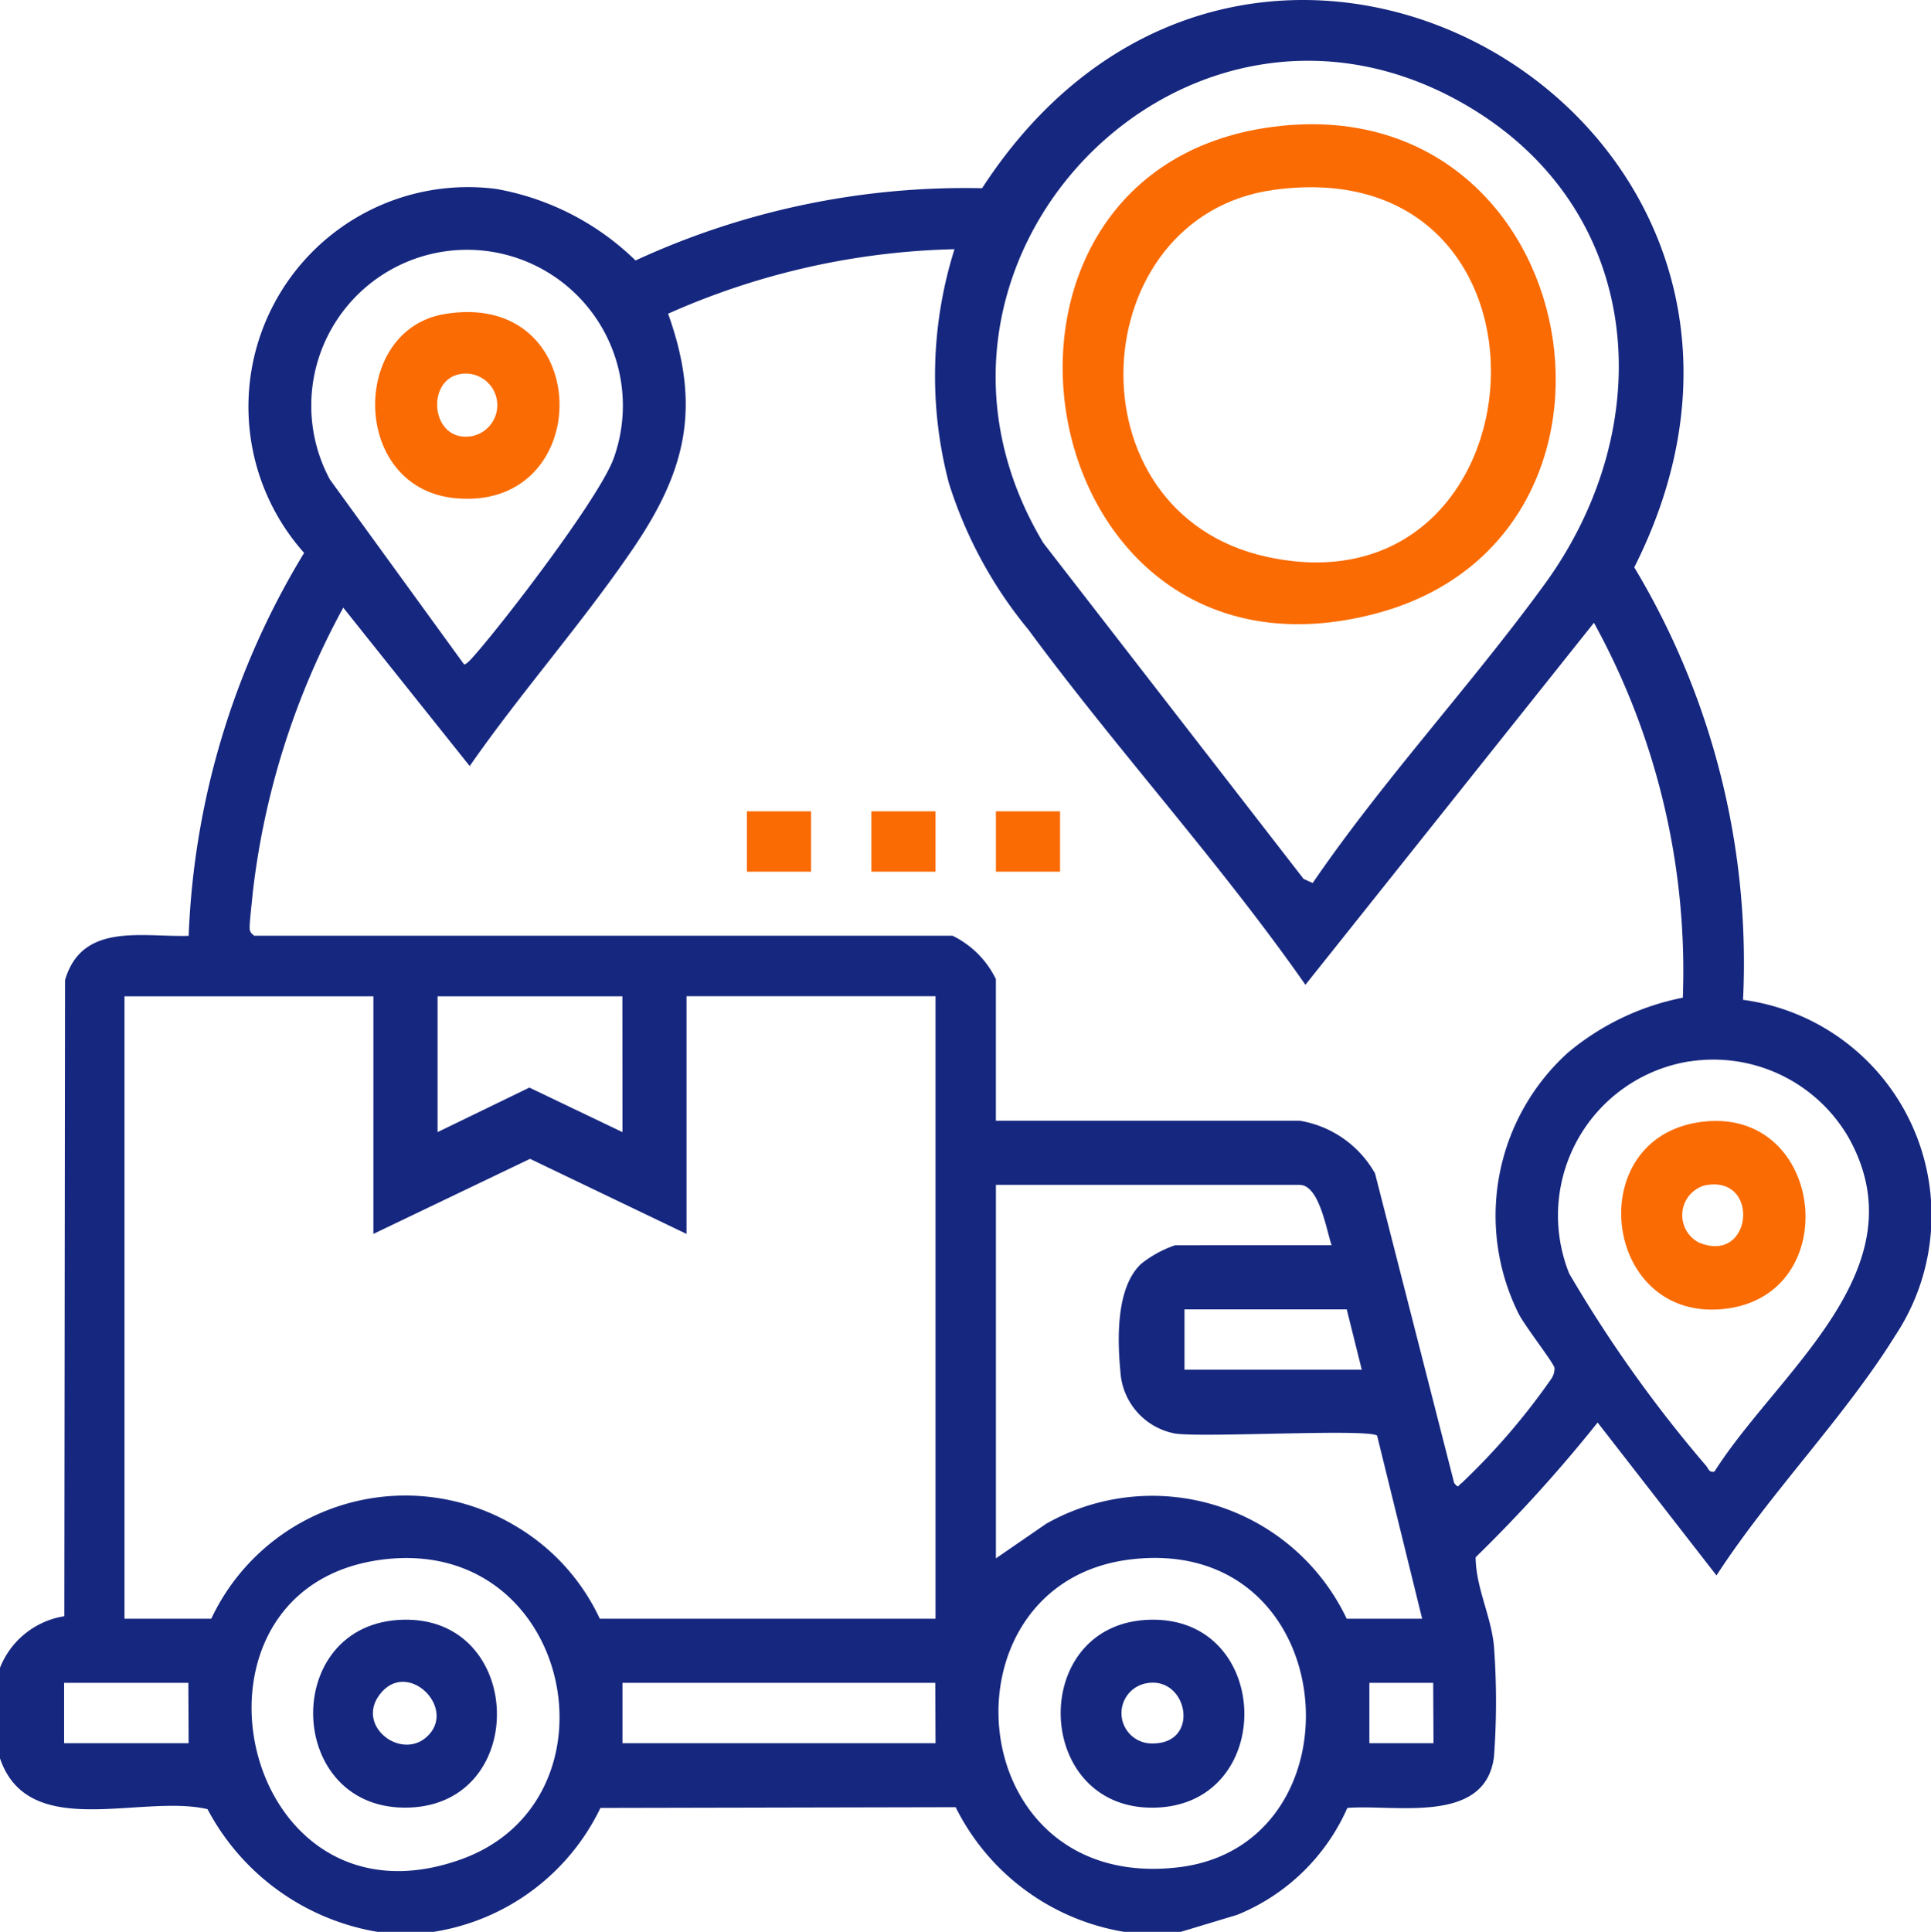 <svg xmlns="http://www.w3.org/2000/svg" xmlns:xlink="http://www.w3.org/1999/xlink" id="Grupo_872" data-name="Grupo 872" width="61.881" height="61.901" viewBox="0 0 61.881 61.901"><defs><clipPath id="clip-path"><rect id="Rect&#xE1;ngulo_989" data-name="Rect&#xE1;ngulo 989" width="61.881" height="61.901" fill="#16277f"></rect></clipPath></defs><g id="Grupo_871" data-name="Grupo 871" clip-path="url(#clip-path)"><path id="Trazado_5130" data-name="Trazado 5130" d="M0,53.439a2.664,2.664,0,0,1,2.061-1.651l.023-20.383c.544-1.853,2.451-1.375,3.962-1.418a25.454,25.454,0,0,1,3.7-12.271A7.037,7.037,0,0,1,15.895,6.053a8.515,8.515,0,0,1,4.471,2.293A25.191,25.191,0,0,1,31.472,6.031c8.747-13.465,28.115-2.157,20.9,12.148a24.609,24.609,0,0,1,3.486,13.858,6.967,6.967,0,0,1,4.88,10.754c-1.629,2.626-4.036,5.071-5.731,7.69l-3.809-4.9a46.868,46.868,0,0,1-3.91,4.318c.009.985.507,1.9.589,2.87a24.081,24.081,0,0,1,0,3.513c-.266,2.205-3.188,1.524-4.7,1.649a6.551,6.551,0,0,1-3.527,3.424l-1.811.546H36.025a7.372,7.372,0,0,1-5.4-3.994l-11.384.024A7.16,7.16,0,0,1,13.9,61.9H12.089a7.579,7.579,0,0,1-5.439-3.93C4.525,57.473.91,59.021,0,56.341ZM42.067,28.294c2.274-3.322,5.052-6.308,7.424-9.562,3.725-5.11,3.232-12.012-2.505-15.361C38.008-1.87,28.028,8.383,33.436,17.4l8.339,10.762Zm-27.2-7.011c.063.042.292-.232.357-.306.985-1.121,4.014-5.071,4.449-6.31a4.993,4.993,0,1,0-9.1.7Zm-6.712,8.7H30.524a3,3,0,0,1,1.39,1.39V35.91h9.732A3.406,3.406,0,0,1,44.065,37.6L46.6,47.518c.154.192.122.078.244,0A21.655,21.655,0,0,0,49.7,44.2a.6.6,0,0,0,.117-.366c-.014-.147-.967-1.363-1.158-1.755a7.045,7.045,0,0,1,1.578-8.341,8.2,8.2,0,0,1,3.691-1.77,23.151,23.151,0,0,0-2.848-12.013l-9.246,11.6c-2.739-3.919-6.031-7.518-8.875-11.376a13.936,13.936,0,0,1-2.551-4.7,13.514,13.514,0,0,1,.18-7.494,23.852,23.852,0,0,0-9.178,2.067c1.063,2.971.589,5.008-1.12,7.521-1.613,2.374-3.593,4.608-5.238,6.973L11,19.47A25.006,25.006,0,0,0,8.1,28.6c-.025.287-.1.9-.1,1.117,0,.149.046.186.158.273m3.808,1.934H3.989V51.868H6.77a6.874,6.874,0,0,1,9.782-2.952,6.762,6.762,0,0,1,2.669,2.952H29.98V31.921H22v7.616l-5.014-2.405-5.02,2.405Zm7.979,0H14.023v4.352l2.942-1.427,2.982,1.427ZM54.132,34.01a5,5,0,0,0-3.844,6.8,42.2,42.2,0,0,0,4.374,6.143c.083.084.1.248.28.2,2.027-3.2,6.652-6.488,4.3-10.7a5.009,5.009,0,0,0-5.107-2.441M42.674,39.9c-.163-.452-.387-1.934-1.028-1.934H31.915V49.934l1.611-1.109a6.9,6.9,0,0,1,9.631,3.043h2.418L44.131,46c-.323-.227-5.489.069-6.464-.064a2.15,2.15,0,0,1-1.762-1.985c-.1-1.043-.142-2.689.658-3.449a3.583,3.583,0,0,1,1.093-.6Zm.484,2.055h-5.2v1.934h5.682ZM12.3,49.967c-7.05.843-4.671,12.176,2.478,9.61,5.272-1.892,3.584-10.335-2.478-9.61m23.936,0c-6.225.741-5.491,10.693,1.525,9.866,6.013-.708,5.3-10.679-1.525-9.866m-30.2,3.956H2.055v1.934H6.044Zm23.936,0H19.947v1.934H29.98Zm15.957,0H43.883v1.934h2.055Z" transform="translate(0 0)" fill="#16277f"></path><rect id="Rect&#xE1;ngulo_986" data-name="Rect&#xE1;ngulo 986" width="2.055" height="1.934" transform="translate(23.936 25.997)" fill="#fa6b03"></rect><rect id="Rect&#xE1;ngulo_987" data-name="Rect&#xE1;ngulo 987" width="2.055" height="1.934" transform="translate(27.925 25.997)" fill="#fa6b03"></rect><rect id="Rect&#xE1;ngulo_988" data-name="Rect&#xE1;ngulo 988" width="2.055" height="1.934" transform="translate(31.915 25.997)" fill="#fa6b03"></rect><path id="Trazado_5131" data-name="Trazado 5131" d="M217.885,24.7c9.759-1,12.237,13.157,3.047,15.619-11.309,3.029-14.146-14.487-3.047-15.619m-.246,2.051c-6.117.827-6.677,10.362-.22,11.763,9.046,1.961,9.98-13.083.22-11.763" transform="translate(-176.808 -20.669)" fill="#fa6b03"></path><path id="Trazado_5132" data-name="Trazado 5132" d="M76.649,62c4.854-.826,4.891,6.356.333,5.894-3.326-.337-3.344-5.382-.333-5.894m.483,1.926c-1.083.219-.9,2.2.4,1.984a1.012,1.012,0,1,0-.4-1.984" transform="translate(-62.416 -51.934)" fill="#fa6b03"></path><path id="Trazado_5133" data-name="Trazado 5133" d="M324.355,222.424c3.956-.413,4.517,5.782.445,6.019-3.754.218-4.348-5.612-.445-6.019m-.007,2.051a.991.991,0,0,0-.178,1.819c1.747.75,2-2.216.178-1.819" transform="translate(-269.74 -186.486)" fill="#fa6b03"></path><path id="Trazado_5134" data-name="Trazado 5134" d="M213.325,321.361c3.935-.11,4.078,5.882.209,6.019-3.956.139-4.135-5.909-.209-6.019M213.2,323.4a.972.972,0,0,0,.095,1.92c1.7.122,1.277-2.2-.095-1.92" transform="translate(-176.481 -269.46)" fill="#16277f"></path><path id="Trazado_5135" data-name="Trazado 5135" d="M65.009,321.359c3.9-.109,4.073,5.882.21,6.019-3.987.142-4.158-5.909-.21-6.019m-.659,2.3c-.935,1.022.548,2.217,1.409,1.47,1.012-.879-.512-2.45-1.409-1.47" transform="translate(-52.102 -269.459)" fill="#16277f"></path></g></svg>